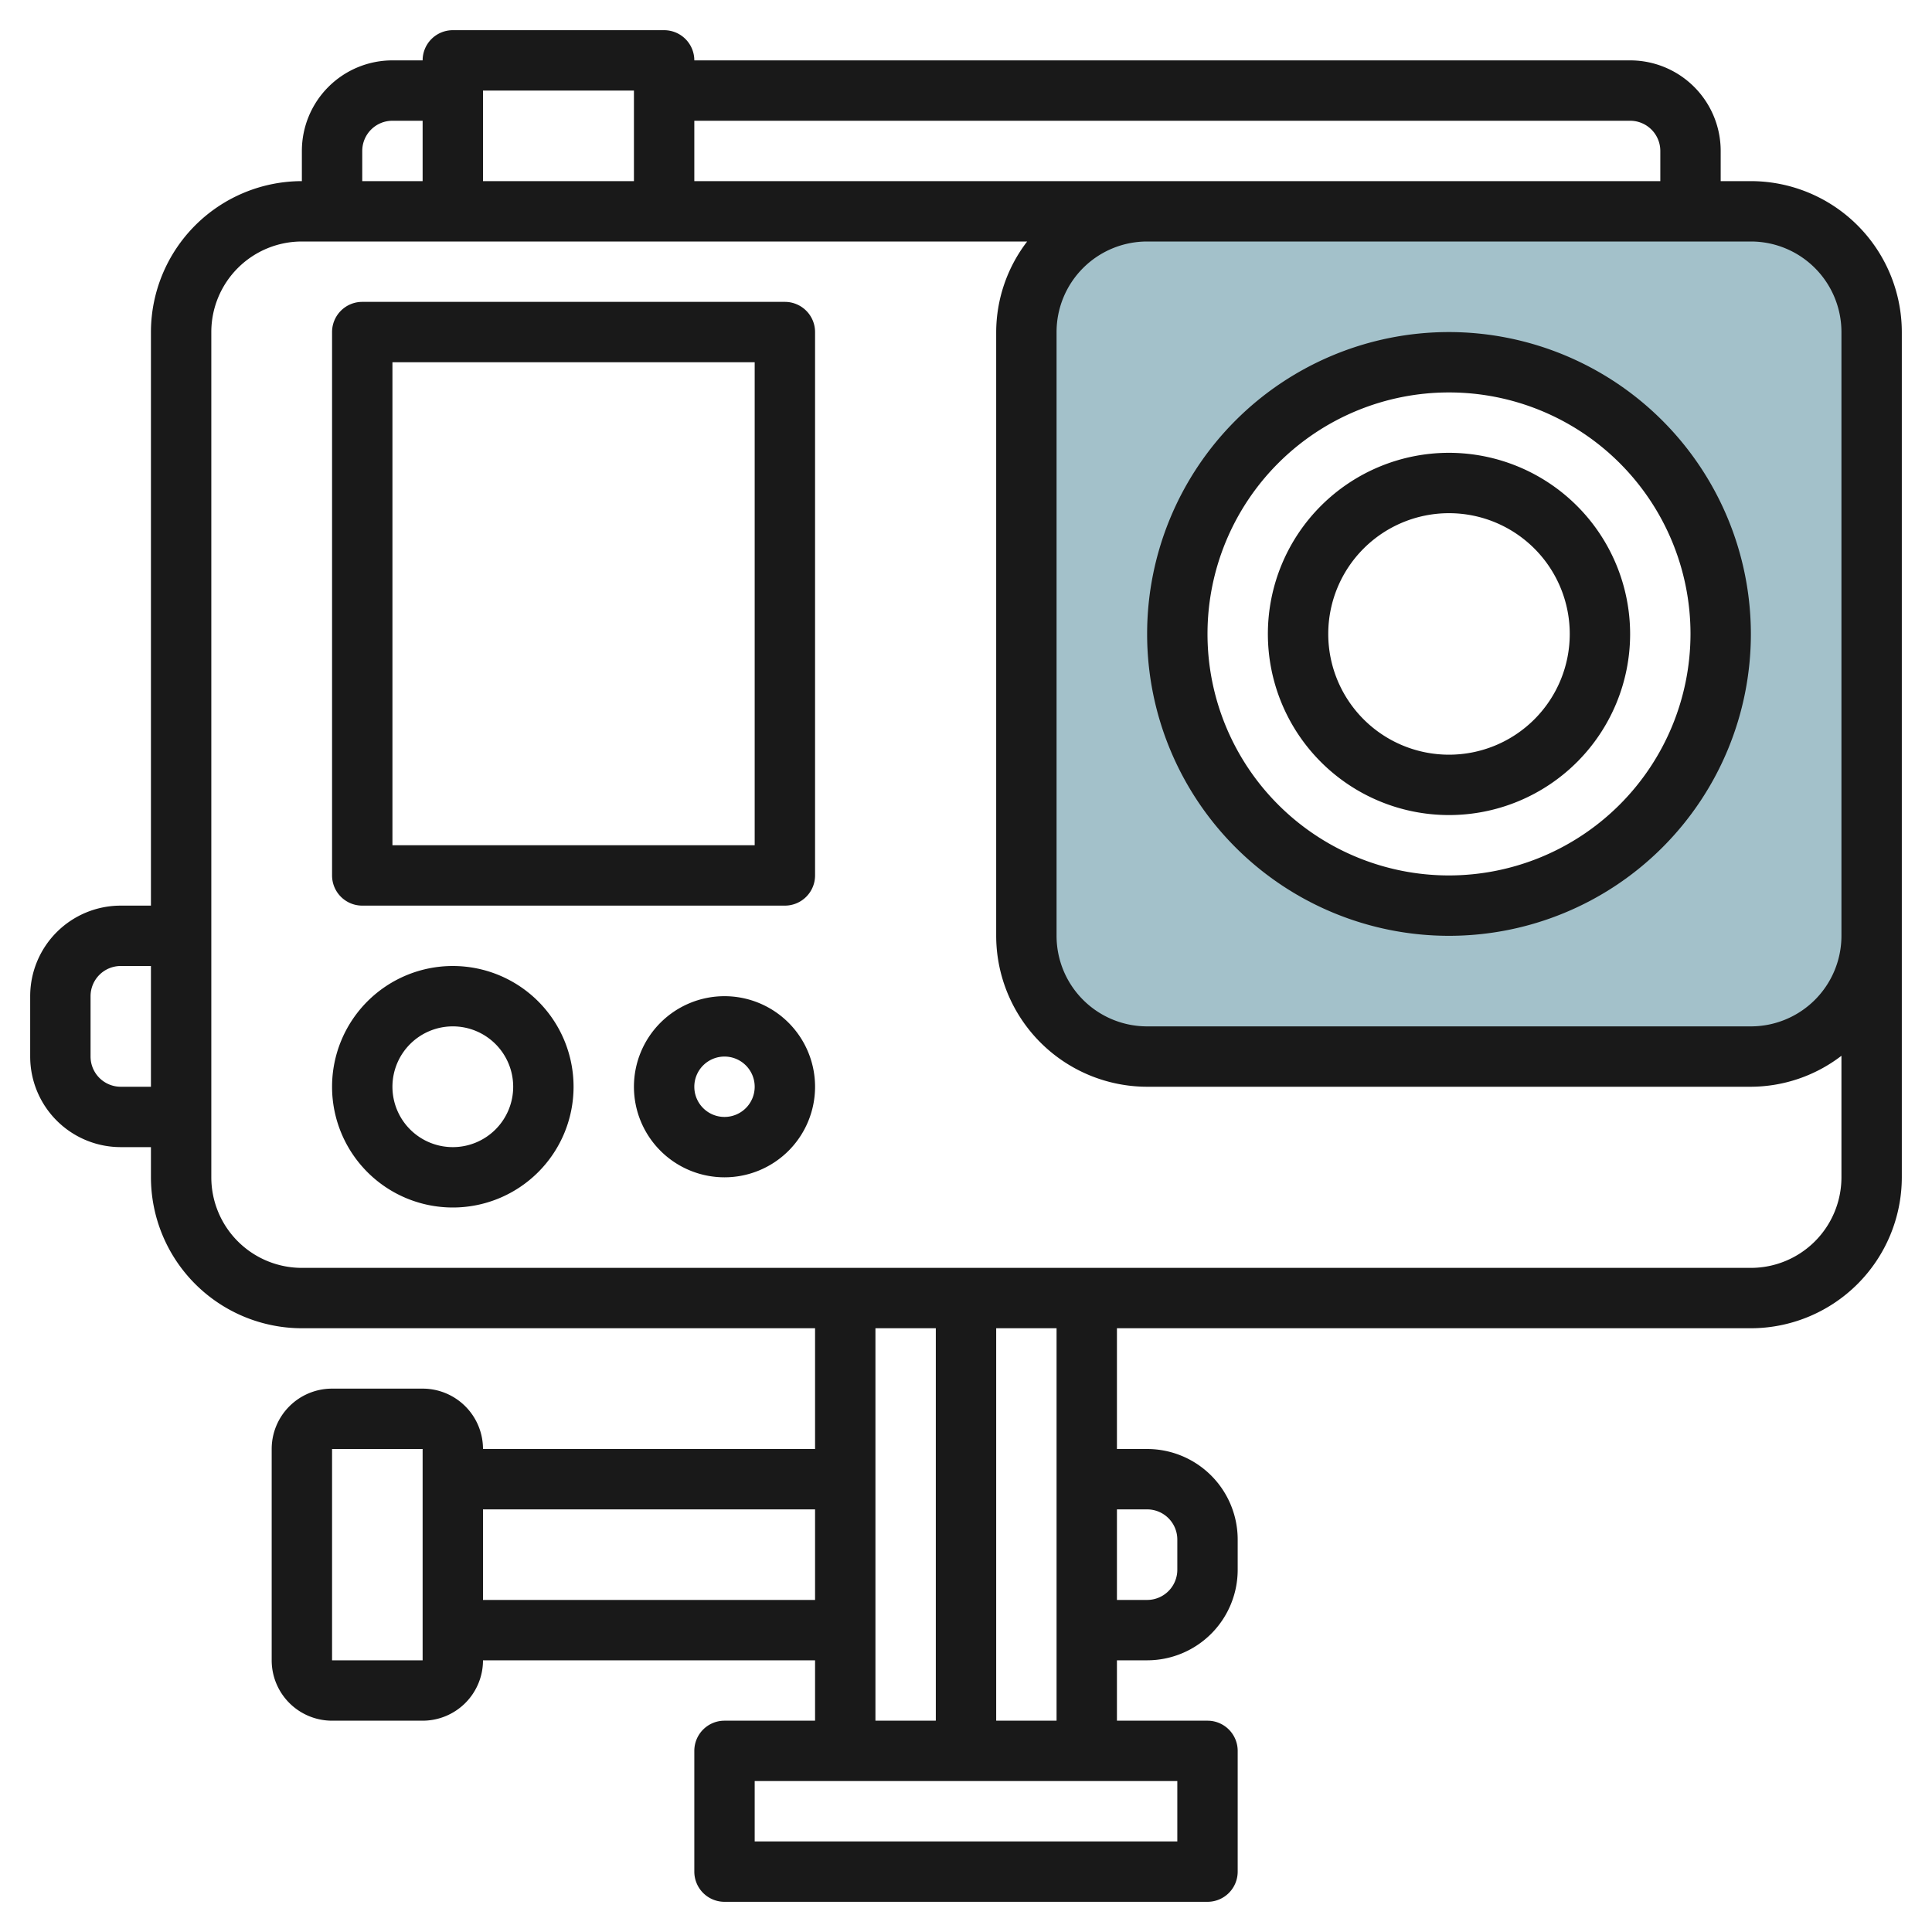 <svg id="Artboard_30" height="512" viewBox="0 0 64 64" width="512" xmlns="http://www.w3.org/2000/svg" data-name="Artboard 30"><path d="m58 7h-20a4 4 0 0 0 -4 4v20a4 4 0 0 0 4 4h20a4 4 0 0 0 4-4v-20a4 4 0 0 0 -4-4zm-10 23a9 9 0 1 1 9-9 9 9 0 0 1 -9 9z" fill="#a3c1ca"/><g fill="#191919"><path d="m58 6h-1v-1a3 3 0 0 0 -3-3h-31a1 1 0 0 0 -1-1h-7a1 1 0 0 0 -1 1h-1a3 3 0 0 0 -3 3v1a5.006 5.006 0 0 0 -5 5v19h-1a3 3 0 0 0 -3 3v2a3 3 0 0 0 3 3h1v1a5.006 5.006 0 0 0 5 5h17v4h-11a2 2 0 0 0 -2-2h-3a2 2 0 0 0 -2 2v7a2 2 0 0 0 2 2h3a2 2 0 0 0 2-2h11v2h-3a1 1 0 0 0 -1 1v4a1 1 0 0 0 1 1h16a1 1 0 0 0 1-1v-4a1 1 0 0 0 -1-1h-3v-2h1a3 3 0 0 0 3-3v-1a3 3 0 0 0 -3-3h-1v-4h21a5.006 5.006 0 0 0 5-5v-28a5.006 5.006 0 0 0 -5-5zm-54 30a1 1 0 0 1 -1-1v-2a1 1 0 0 1 1-1h1v4zm10 19h-3v-7h3zm40-51a1 1 0 0 1 1 1v1h-32v-2zm-33-1v3h-5v-3zm-9 2a1 1 0 0 1 1-1h1v2h-2zm4 48v-3h11v3zm13-9h2v13h-2zm10 17h-14v-2h14zm-1-11a1 1 0 0 1 1 1v1a1 1 0 0 1 -1 1h-1v-3zm-3 7h-2v-13h2zm23-15h-48a3 3 0 0 1 -3-3v-28a3 3 0 0 1 3-3h24.026a4.948 4.948 0 0 0 -1.026 3v20a5.006 5.006 0 0 0 5 5h20a4.948 4.948 0 0 0 3-1.026v4.026a3 3 0 0 1 -3 3zm0-8h-20a3 3 0 0 1 -3-3v-20a3 3 0 0 1 3-3h20a3 3 0 0 1 3 3v20a3 3 0 0 1 -3 3z"/><path d="m26 10h-14a1 1 0 0 0 -1 1v18a1 1 0 0 0 1 1h14a1 1 0 0 0 1-1v-18a1 1 0 0 0 -1-1zm-1 18h-12v-16h12z"/><path d="m15 32a4 4 0 1 0 4 4 4 4 0 0 0 -4-4zm0 6a2 2 0 1 1 2-2 2 2 0 0 1 -2 2z"/><path d="m24 33a3 3 0 1 0 3 3 3 3 0 0 0 -3-3zm0 4a1 1 0 1 1 1-1 1 1 0 0 1 -1 1z"/><path d="m48 11a10 10 0 1 0 10 10 10.011 10.011 0 0 0 -10-10zm0 18a8 8 0 1 1 8-8 8.009 8.009 0 0 1 -8 8z"/><path d="m48 15a6 6 0 1 0 6 6 6.006 6.006 0 0 0 -6-6zm0 10a4 4 0 1 1 4-4 4 4 0 0 1 -4 4z"/></g></svg>